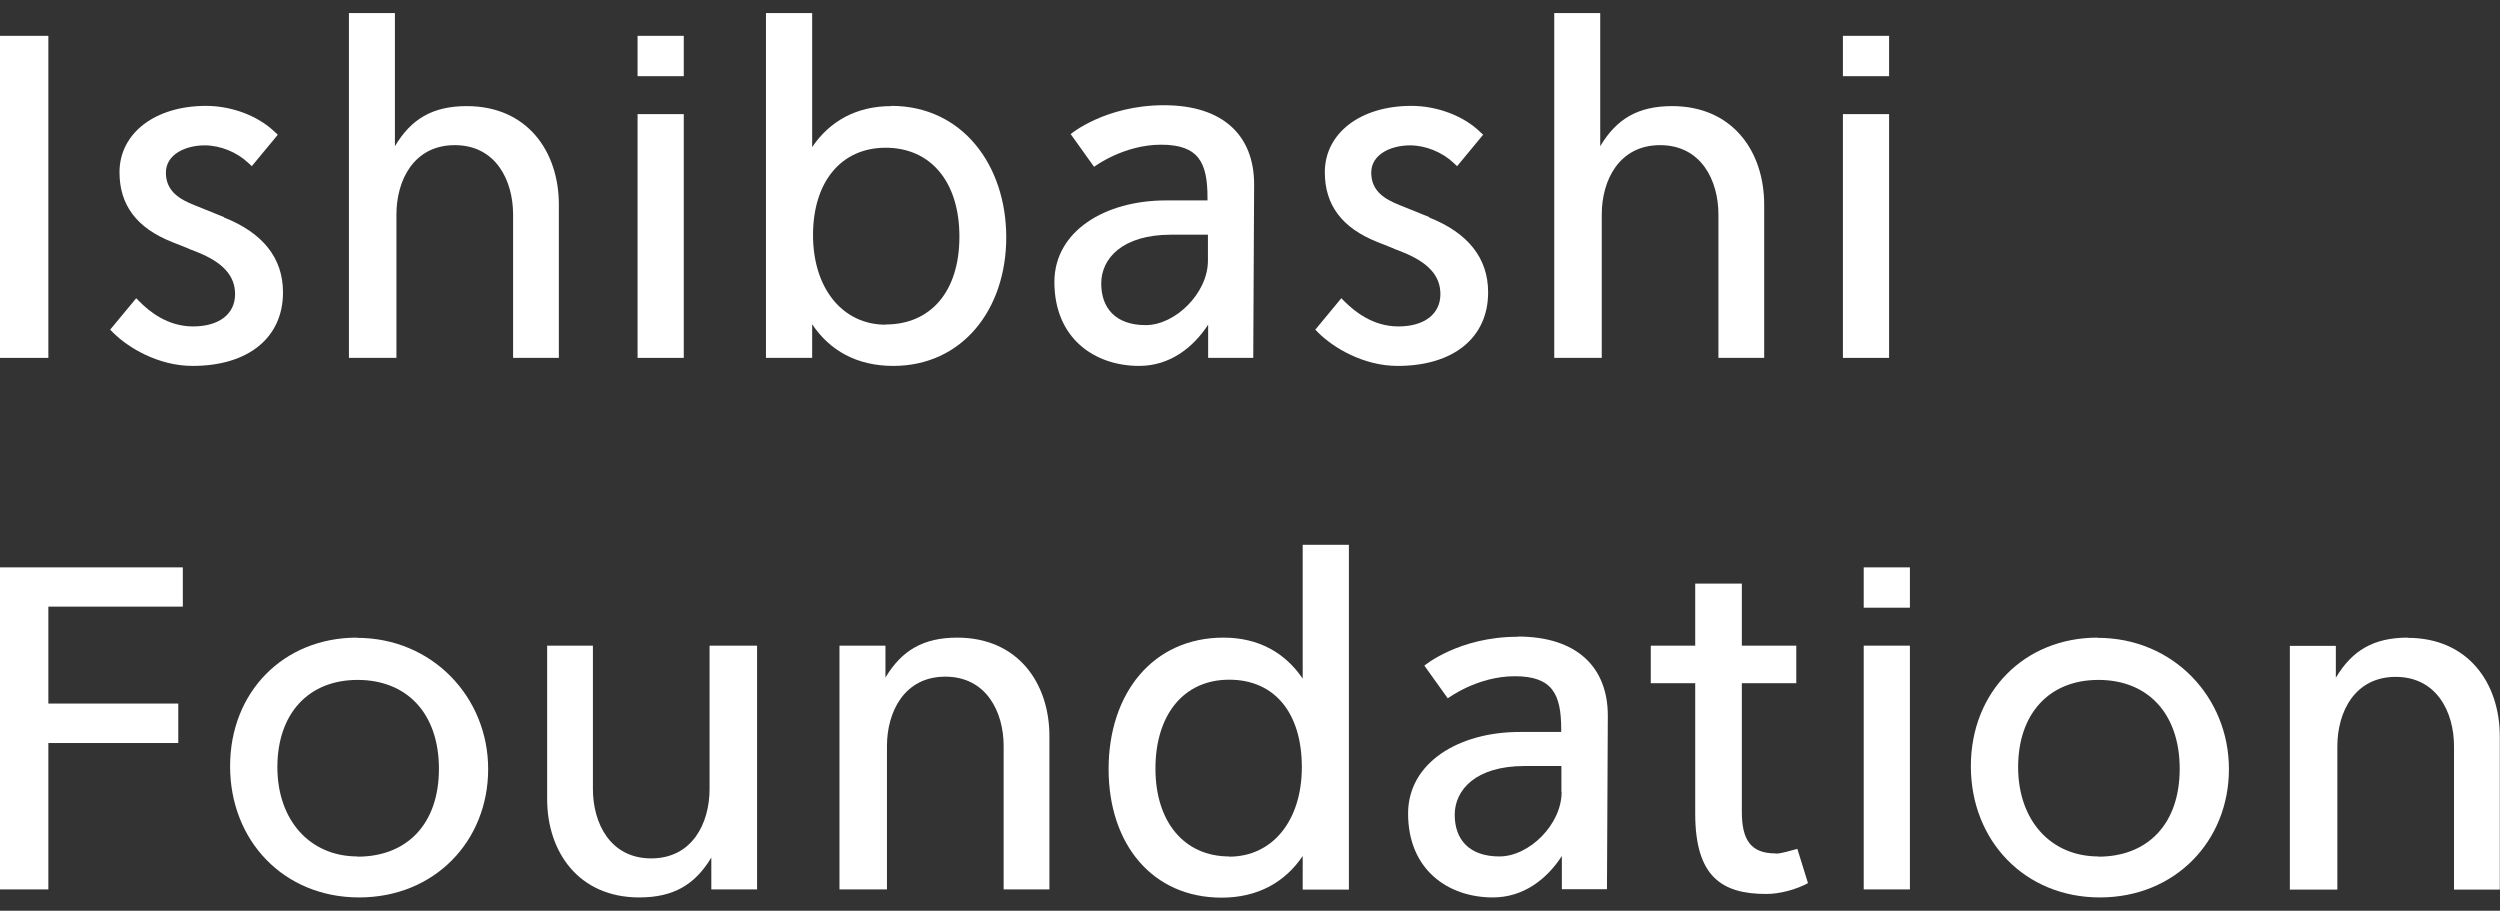 <svg viewBox="0 0 140 51" fill="none" xmlns="http://www.w3.org/2000/svg">
<rect x="0" y="0" width="140" height="51" fill="#333333" stroke="none"/>
<g clip-path="url(#clip0_1354_670)">
<path d="M99.426 47.791C98.029 47.791 97.543 47.014 97.543 45.459V38.258H100.592V36.157H97.543V32.683H94.932V36.157H92.443V38.258H94.932V45.556C94.932 49.102 96.426 50.062 98.916 50.062C99.681 50.062 100.604 49.807 101.247 49.455L100.652 47.536C100.312 47.621 99.766 47.803 99.438 47.803" fill="white"/>
<path d="M19.99 35.707C15.885 35.707 12.885 38.743 12.885 42.909C12.885 47.074 15.885 50.256 20.111 50.256C24.337 50.256 27.337 47.099 27.337 43.067C27.337 39.035 24.204 35.719 19.99 35.719M20.026 47.961C17.354 47.961 15.533 45.933 15.533 42.958C15.533 39.982 17.257 38.075 20.026 38.075C22.795 38.075 24.58 39.958 24.58 43.055C24.58 46.151 22.783 47.973 20.026 47.973" fill="white"/>
<path d="M117.472 35.707C113.367 35.707 110.368 38.743 110.368 42.909C110.368 47.074 113.38 50.256 117.594 50.256C121.808 50.256 124.82 47.099 124.82 43.067C124.82 39.035 121.698 35.719 117.472 35.719M117.509 47.961C114.837 47.961 113.015 45.933 113.015 42.958C113.015 39.982 114.74 38.075 117.509 38.075C120.278 38.075 122.063 39.958 122.063 43.055C122.063 46.151 120.265 47.973 117.509 47.973" fill="white"/>
<path d="M0 49.807H2.708V41.609H9.983V39.399H2.708V33.971H10.238V31.773H0V49.807Z" fill="white"/>
<path d="M84.986 35.659C81.695 35.659 79.764 37.274 79.764 37.274L81.076 39.108C81.076 39.108 82.715 37.869 84.828 37.869C86.941 37.869 87.427 38.877 87.427 40.832V40.99H85.095C81.683 40.99 78.853 42.715 78.853 45.556C78.853 48.702 81.088 50.256 83.602 50.256C85.302 50.256 86.614 49.248 87.464 47.937V49.795H89.99L90.038 40.079C90.038 37.347 88.289 35.647 84.998 35.647M87.451 44.354C87.451 46.164 85.642 47.961 83.966 47.961C82.29 47.961 81.464 47.026 81.464 45.629C81.464 44.233 82.642 42.897 85.375 42.897H87.439V44.342L87.451 44.354Z" fill="white"/>
<path d="M39.736 44.184C39.736 46.103 38.765 48.07 36.469 48.07C34.174 48.07 33.203 46.103 33.203 44.184V36.157H30.64V44.743C30.64 47.694 32.389 50.256 35.801 50.256C37.72 50.256 38.923 49.54 39.834 48.022V49.807H42.396V36.157H39.736V44.184Z" fill="white"/>
<path d="M72.951 38.003C71.98 36.57 70.498 35.707 68.518 35.707C64.547 35.707 62.082 38.841 62.082 43.067C62.082 47.293 64.547 50.268 68.409 50.268C70.449 50.268 71.967 49.394 72.951 47.937V49.819H75.538V30.51H72.951V38.015V38.003ZM68.834 47.961C66.332 47.961 64.705 46.042 64.705 43.042C64.705 40.043 66.272 38.063 68.834 38.063C71.397 38.063 72.903 39.946 72.903 42.958C72.903 45.969 71.251 47.973 68.834 47.973" fill="white"/>
<path d="M134.839 35.707C132.92 35.707 131.718 36.424 130.807 37.954V36.169H128.232V49.819H130.892V41.792C130.892 39.873 131.863 37.905 134.159 37.905C136.454 37.905 137.425 39.873 137.425 41.792V49.819H139.988V41.233C139.988 38.282 138.239 35.719 134.827 35.719" fill="white"/>
<path d="M53.617 35.707C51.699 35.707 50.496 36.424 49.585 37.942V36.157H47.011V49.807H49.67V41.779C49.67 39.861 50.642 37.893 52.937 37.893C55.233 37.893 56.204 39.861 56.204 41.779V49.807H58.767V41.221C58.767 38.27 57.018 35.707 53.605 35.707" fill="white"/>
<path d="M106.955 36.157H104.368V49.807H106.955V36.157Z" fill="white"/>
<path d="M106.955 31.773H104.368V34.031H106.955V31.773Z" fill="white"/>
<path d="M12.545 12.159C12.169 12.002 11.938 11.917 11.076 11.564L10.893 11.492C10.068 11.164 9.29 10.714 9.29 9.67C9.29 8.625 10.42 8.14 11.464 8.14C12.326 8.14 13.262 8.516 13.905 9.123L14.1 9.306L15.557 7.545L15.387 7.387C14.452 6.488 12.982 5.929 11.537 5.929C8.683 5.929 6.692 7.46 6.692 9.646C6.692 11.479 7.651 12.767 9.643 13.556L10.529 13.908L10.602 13.945L11.039 14.115C12.496 14.698 13.165 15.451 13.165 16.471C13.165 17.588 12.266 18.28 10.809 18.28C9.351 18.28 8.331 17.406 7.821 16.896L7.627 16.701L6.169 18.462L6.327 18.62C7.189 19.483 8.878 20.491 10.784 20.491C13.905 20.491 15.848 18.912 15.848 16.373C15.848 14.455 14.731 13.046 12.533 12.172" fill="white"/>
<path d="M65.179 5.893C61.888 5.893 59.957 7.508 59.957 7.508L61.268 9.342C61.268 9.342 62.908 8.103 65.021 8.103C67.134 8.103 67.62 9.111 67.62 11.066V11.224H65.288C61.875 11.224 59.046 12.949 59.046 15.791C59.046 18.936 61.28 20.491 63.794 20.491C65.494 20.491 66.806 19.483 67.656 18.183V20.041H70.182L70.231 10.326C70.231 7.581 68.482 5.893 65.191 5.893M67.644 14.601C67.644 16.41 65.822 18.207 64.159 18.207C62.495 18.207 61.669 17.272 61.669 15.876C61.669 14.479 62.847 13.143 65.579 13.143H67.644V14.588V14.601Z" fill="white"/>
<path d="M49.913 5.942C47.934 5.942 46.452 6.804 45.481 8.237V0.732H42.894V20.041H45.481V18.159C46.464 19.628 47.982 20.491 50.023 20.491C53.885 20.491 56.35 17.333 56.35 13.289C56.35 9.245 53.885 5.929 49.913 5.929M49.597 18.183C47.181 18.183 45.529 16.143 45.529 13.167C45.529 10.192 47.096 8.273 49.597 8.273C52.099 8.273 53.727 10.156 53.727 13.252C53.727 16.349 52.099 18.171 49.597 18.171" fill="white"/>
<path d="M2.708 2.007H0V20.041H2.708V2.007Z" fill="white"/>
<path d="M26.147 5.942C24.228 5.942 23.026 6.658 22.115 8.188V0.732H19.54V20.041H22.2V12.014C22.2 10.095 23.171 8.128 25.467 8.128C27.762 8.128 28.733 10.095 28.733 12.014V20.041H31.296V11.455C31.296 8.504 29.547 5.942 26.135 5.942" fill="white"/>
<path d="M38.291 6.391H35.704V20.041H38.291V6.391Z" fill="white"/>
<path d="M38.291 2.007H35.704V4.266H38.291V2.007Z" fill="white"/>
<path d="M80.043 12.159C79.667 12.002 79.436 11.917 78.574 11.564L78.392 11.492C77.566 11.164 76.789 10.714 76.789 9.67C76.789 8.625 77.918 8.14 78.963 8.14C79.825 8.14 80.76 8.516 81.403 9.123L81.598 9.306L83.055 7.545L82.885 7.387C81.962 6.488 80.481 5.929 79.035 5.929C76.181 5.929 74.19 7.46 74.19 9.646C74.19 11.479 75.149 12.767 77.141 13.556L78.027 13.908L78.1 13.945L78.537 14.115C79.995 14.698 80.663 15.451 80.663 16.471C80.663 17.588 79.764 18.28 78.307 18.28C76.849 18.28 75.829 17.406 75.307 16.896L75.113 16.701L73.656 18.462L73.813 18.62C74.676 19.483 76.364 20.491 78.27 20.491C81.391 20.491 83.335 18.912 83.335 16.373C83.335 14.455 82.217 13.046 80.019 12.172" fill="white"/>
<path d="M93.645 5.942C91.726 5.942 90.524 6.658 89.613 8.188V0.732H87.038V20.041H89.698V12.014C89.698 10.095 90.67 8.128 92.965 8.128C95.26 8.128 96.232 10.095 96.232 12.014V20.041H98.794V11.455C98.794 8.504 97.046 5.942 93.633 5.942" fill="white"/>
<path d="M105.789 6.391H103.203V20.041H105.789V6.391Z" fill="white"/>
<path d="M105.789 2.007H103.203V4.266H105.789V2.007Z" fill="white"/>
</g>
<defs>
<clipPath id="clip0_1354_670">
<rect width="140" height="49.537" fill="white" transform="translate(0 0.732)"/>
</clipPath>
</defs>
</svg>
